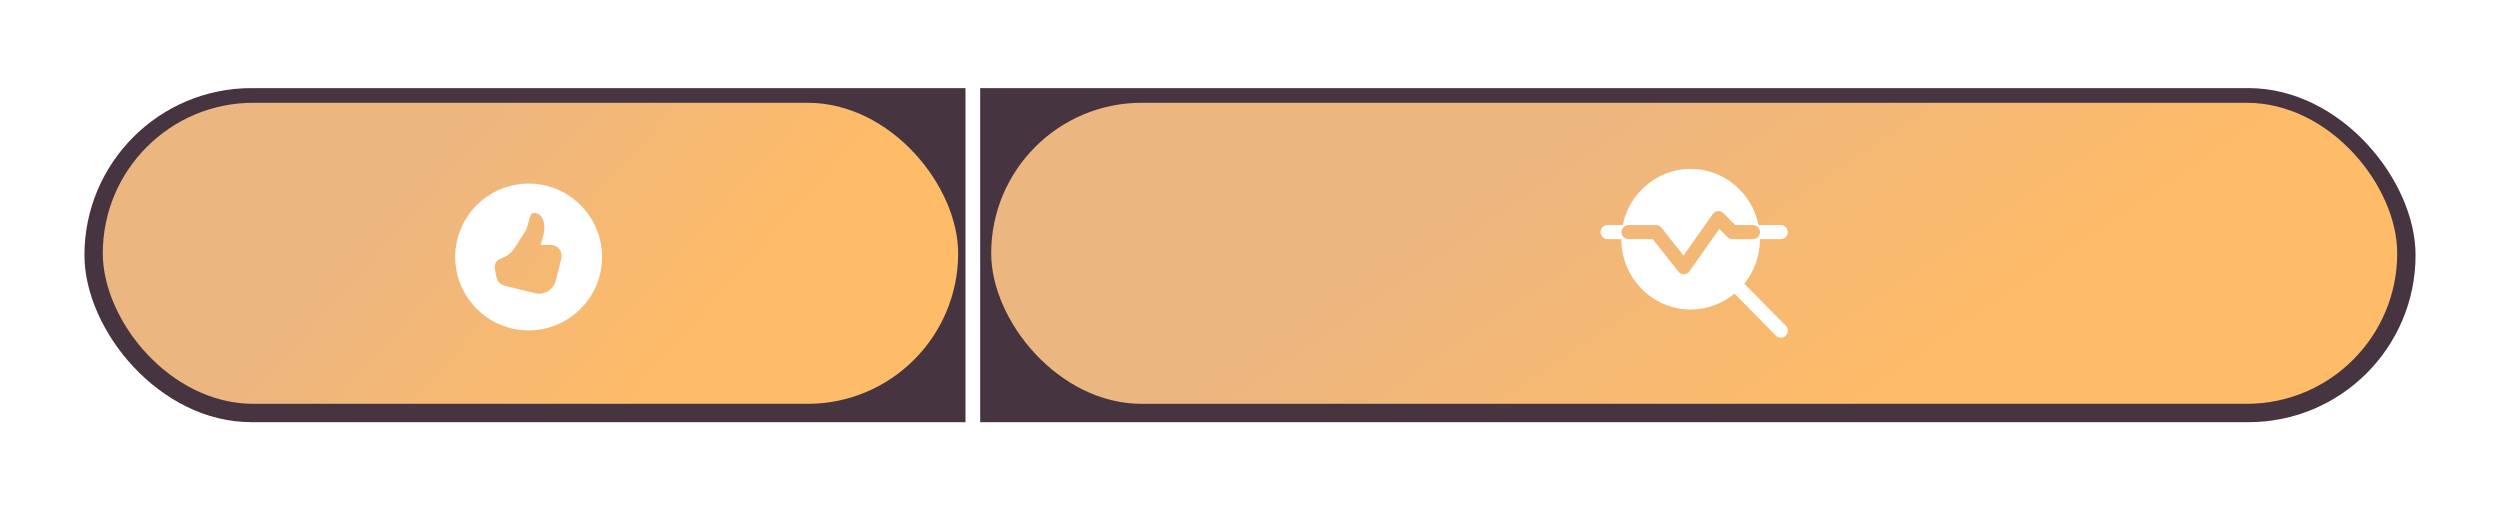 <?xml version="1.0" encoding="UTF-8"?> <svg xmlns="http://www.w3.org/2000/svg" width="681" height="138" viewBox="0 0 681 138" fill="none"><rect x="23" y="24" width="635" height="91" rx="45.5" fill="#473441"></rect><g filter="url(#filter0_d_108_62)"><rect x="28" y="28" width="233" height="82" rx="41" fill="url(#paint0_linear_108_62)"></rect></g><g filter="url(#filter1_d_108_62)"><rect x="270" y="28" width="383" height="82" rx="41" fill="url(#paint1_linear_108_62)"></rect></g><rect x="263" y="14" width="4" height="110" fill="white"></rect><path d="M144 50C132.972 50 124 58.972 124 70C124 81.028 132.972 90 144 90C155.028 90 164 81.028 164 70C164 58.972 155.028 50 144 50ZM152.906 70.463L151.363 76.512C150.83 78.599 148.935 80 146.866 80C146.504 80 146.136 79.957 145.769 79.868L137.453 77.83C136.32 77.551 135.444 76.631 135.223 75.488L134.782 73.213C134.556 72.042 135.199 70.882 136.314 70.456L136.831 70.258C138.211 69.729 139.41 68.752 140.206 67.506L143.332 62.615C143.375 62.549 143.407 62.479 143.428 62.404C143.702 61.463 143.894 60.796 144.005 60.401C144.05 60.241 144.093 60.078 144.17 59.779C144.422 58.821 144.64 58 145.548 58C146.809 58 148.281 59.056 148.281 62.033C148.281 63.086 147.95 64.623 147.27 66.723H150.001C150.251 66.723 150.5 66.754 150.742 66.816C151.518 67.014 152.171 67.502 152.58 68.191C152.988 68.879 153.104 69.686 152.906 70.463Z" fill="white"></path><path d="M460.534 46C451.412 46 443.761 52.627 442.024 61.382C441.892 61.363 441.798 61.304 441.666 61.304H437.889C436.85 61.304 436 62.166 436 63.219C436 64.273 436.85 65.135 437.889 65.135H441.647V65.157C441.647 75.713 450.127 84.315 460.534 84.315C465.048 84.315 469.222 82.683 472.471 79.982L483.747 91.421C484.465 92.168 485.673 92.205 486.429 91.458C487.165 90.73 487.202 89.523 486.466 88.757C486.447 88.737 486.448 88.719 486.429 88.7L475.134 77.262C477.816 73.967 479.42 69.755 479.42 65.157V65.135H485.105C486.143 65.135 486.993 64.273 486.993 63.219C486.993 62.166 486.143 61.304 485.105 61.304H479.439C479.306 61.304 479.176 61.363 479.044 61.382C477.306 52.627 469.675 46 460.534 46ZM467.956 57.513C468.068 57.494 468.183 57.495 468.313 57.513C468.33 57.515 468.345 57.522 468.361 57.525C468.459 57.541 468.559 57.555 468.656 57.588C468.789 57.626 468.901 57.684 469.014 57.742C469.09 57.78 469.182 57.837 469.258 57.895L469.317 57.951C469.354 57.989 469.412 57.991 469.45 58.03L472.659 61.304H477.55C478.268 61.304 478.874 61.727 479.195 62.321C479.327 62.59 479.439 62.894 479.439 63.219C479.439 63.392 479.384 63.526 479.346 63.68C479.139 64.503 478.438 65.135 477.55 65.135H471.884C471.639 65.135 471.395 65.078 471.168 64.982C470.942 64.886 470.734 64.754 470.545 64.581L468.354 62.34L460.194 73.909C459.855 74.407 459.308 74.695 458.723 74.714H458.664C458.097 74.714 457.551 74.448 457.192 73.988L450.202 65.135H443.555C442.629 65.135 441.876 64.446 441.725 63.526C441.706 63.43 441.666 63.334 441.666 63.219C441.666 62.913 441.74 62.645 441.872 62.396C442.175 61.764 442.799 61.304 443.555 61.304H451.109C451.676 61.304 452.226 61.573 452.585 62.033L458.59 69.618L466.576 58.276C466.595 58.257 466.597 58.24 466.635 58.22L466.69 58.164C466.709 58.126 466.73 58.068 466.768 58.03C466.824 57.972 466.899 57.952 466.956 57.914L466.96 57.91C467.053 57.834 467.165 57.761 467.277 57.704C467.371 57.647 467.484 57.608 467.598 57.569C467.73 57.531 467.823 57.513 467.956 57.513Z" fill="white"></path><defs><filter id="filter0_d_108_62" x="0.101" y="0.101" width="288.798" height="137.798" filterUnits="userSpaceOnUse" color-interpolation-filters="sRGB"><feFlood flood-opacity="0" result="BackgroundImageFix"></feFlood><feColorMatrix in="SourceAlpha" type="matrix" values="0 0 0 0 0 0 0 0 0 0 0 0 0 0 0 0 0 0 127 0" result="hardAlpha"></feColorMatrix><feMorphology radius="9.3" operator="dilate" in="SourceAlpha" result="effect1_dropShadow_108_62"></feMorphology><feOffset></feOffset><feGaussianBlur stdDeviation="9.3"></feGaussianBlur><feComposite in2="hardAlpha" operator="out"></feComposite><feColorMatrix type="matrix" values="0 0 0 0 0.776 0 0 0 0 0.635 0 0 0 0 0.498 0 0 0 0.25 0"></feColorMatrix><feBlend mode="normal" in2="BackgroundImageFix" result="effect1_dropShadow_108_62"></feBlend><feBlend mode="normal" in="SourceGraphic" in2="effect1_dropShadow_108_62" result="shape"></feBlend></filter><filter id="filter1_d_108_62" x="242.101" y="0.101" width="438.798" height="137.798" filterUnits="userSpaceOnUse" color-interpolation-filters="sRGB"><feFlood flood-opacity="0" result="BackgroundImageFix"></feFlood><feColorMatrix in="SourceAlpha" type="matrix" values="0 0 0 0 0 0 0 0 0 0 0 0 0 0 0 0 0 0 127 0" result="hardAlpha"></feColorMatrix><feMorphology radius="9.3" operator="dilate" in="SourceAlpha" result="effect1_dropShadow_108_62"></feMorphology><feOffset></feOffset><feGaussianBlur stdDeviation="9.3"></feGaussianBlur><feComposite in2="hardAlpha" operator="out"></feComposite><feColorMatrix type="matrix" values="0 0 0 0 0.776 0 0 0 0 0.635 0 0 0 0 0.498 0 0 0 0.25 0"></feColorMatrix><feBlend mode="normal" in2="BackgroundImageFix" result="effect1_dropShadow_108_62"></feBlend><feBlend mode="normal" in="SourceGraphic" in2="effect1_dropShadow_108_62" result="shape"></feBlend></filter><linearGradient id="paint0_linear_108_62" x1="127.025" y1="28" x2="193.793" y2="87.287" gradientUnits="userSpaceOnUse"><stop stop-color="#ECB681"></stop><stop offset="1" stop-color="#FEBB68"></stop></linearGradient><linearGradient id="paint1_linear_108_62" x1="432.775" y1="28" x2="495.478" y2="119.521" gradientUnits="userSpaceOnUse"><stop stop-color="#ECB681"></stop><stop offset="1" stop-color="#FEBB68"></stop></linearGradient></defs></svg> 